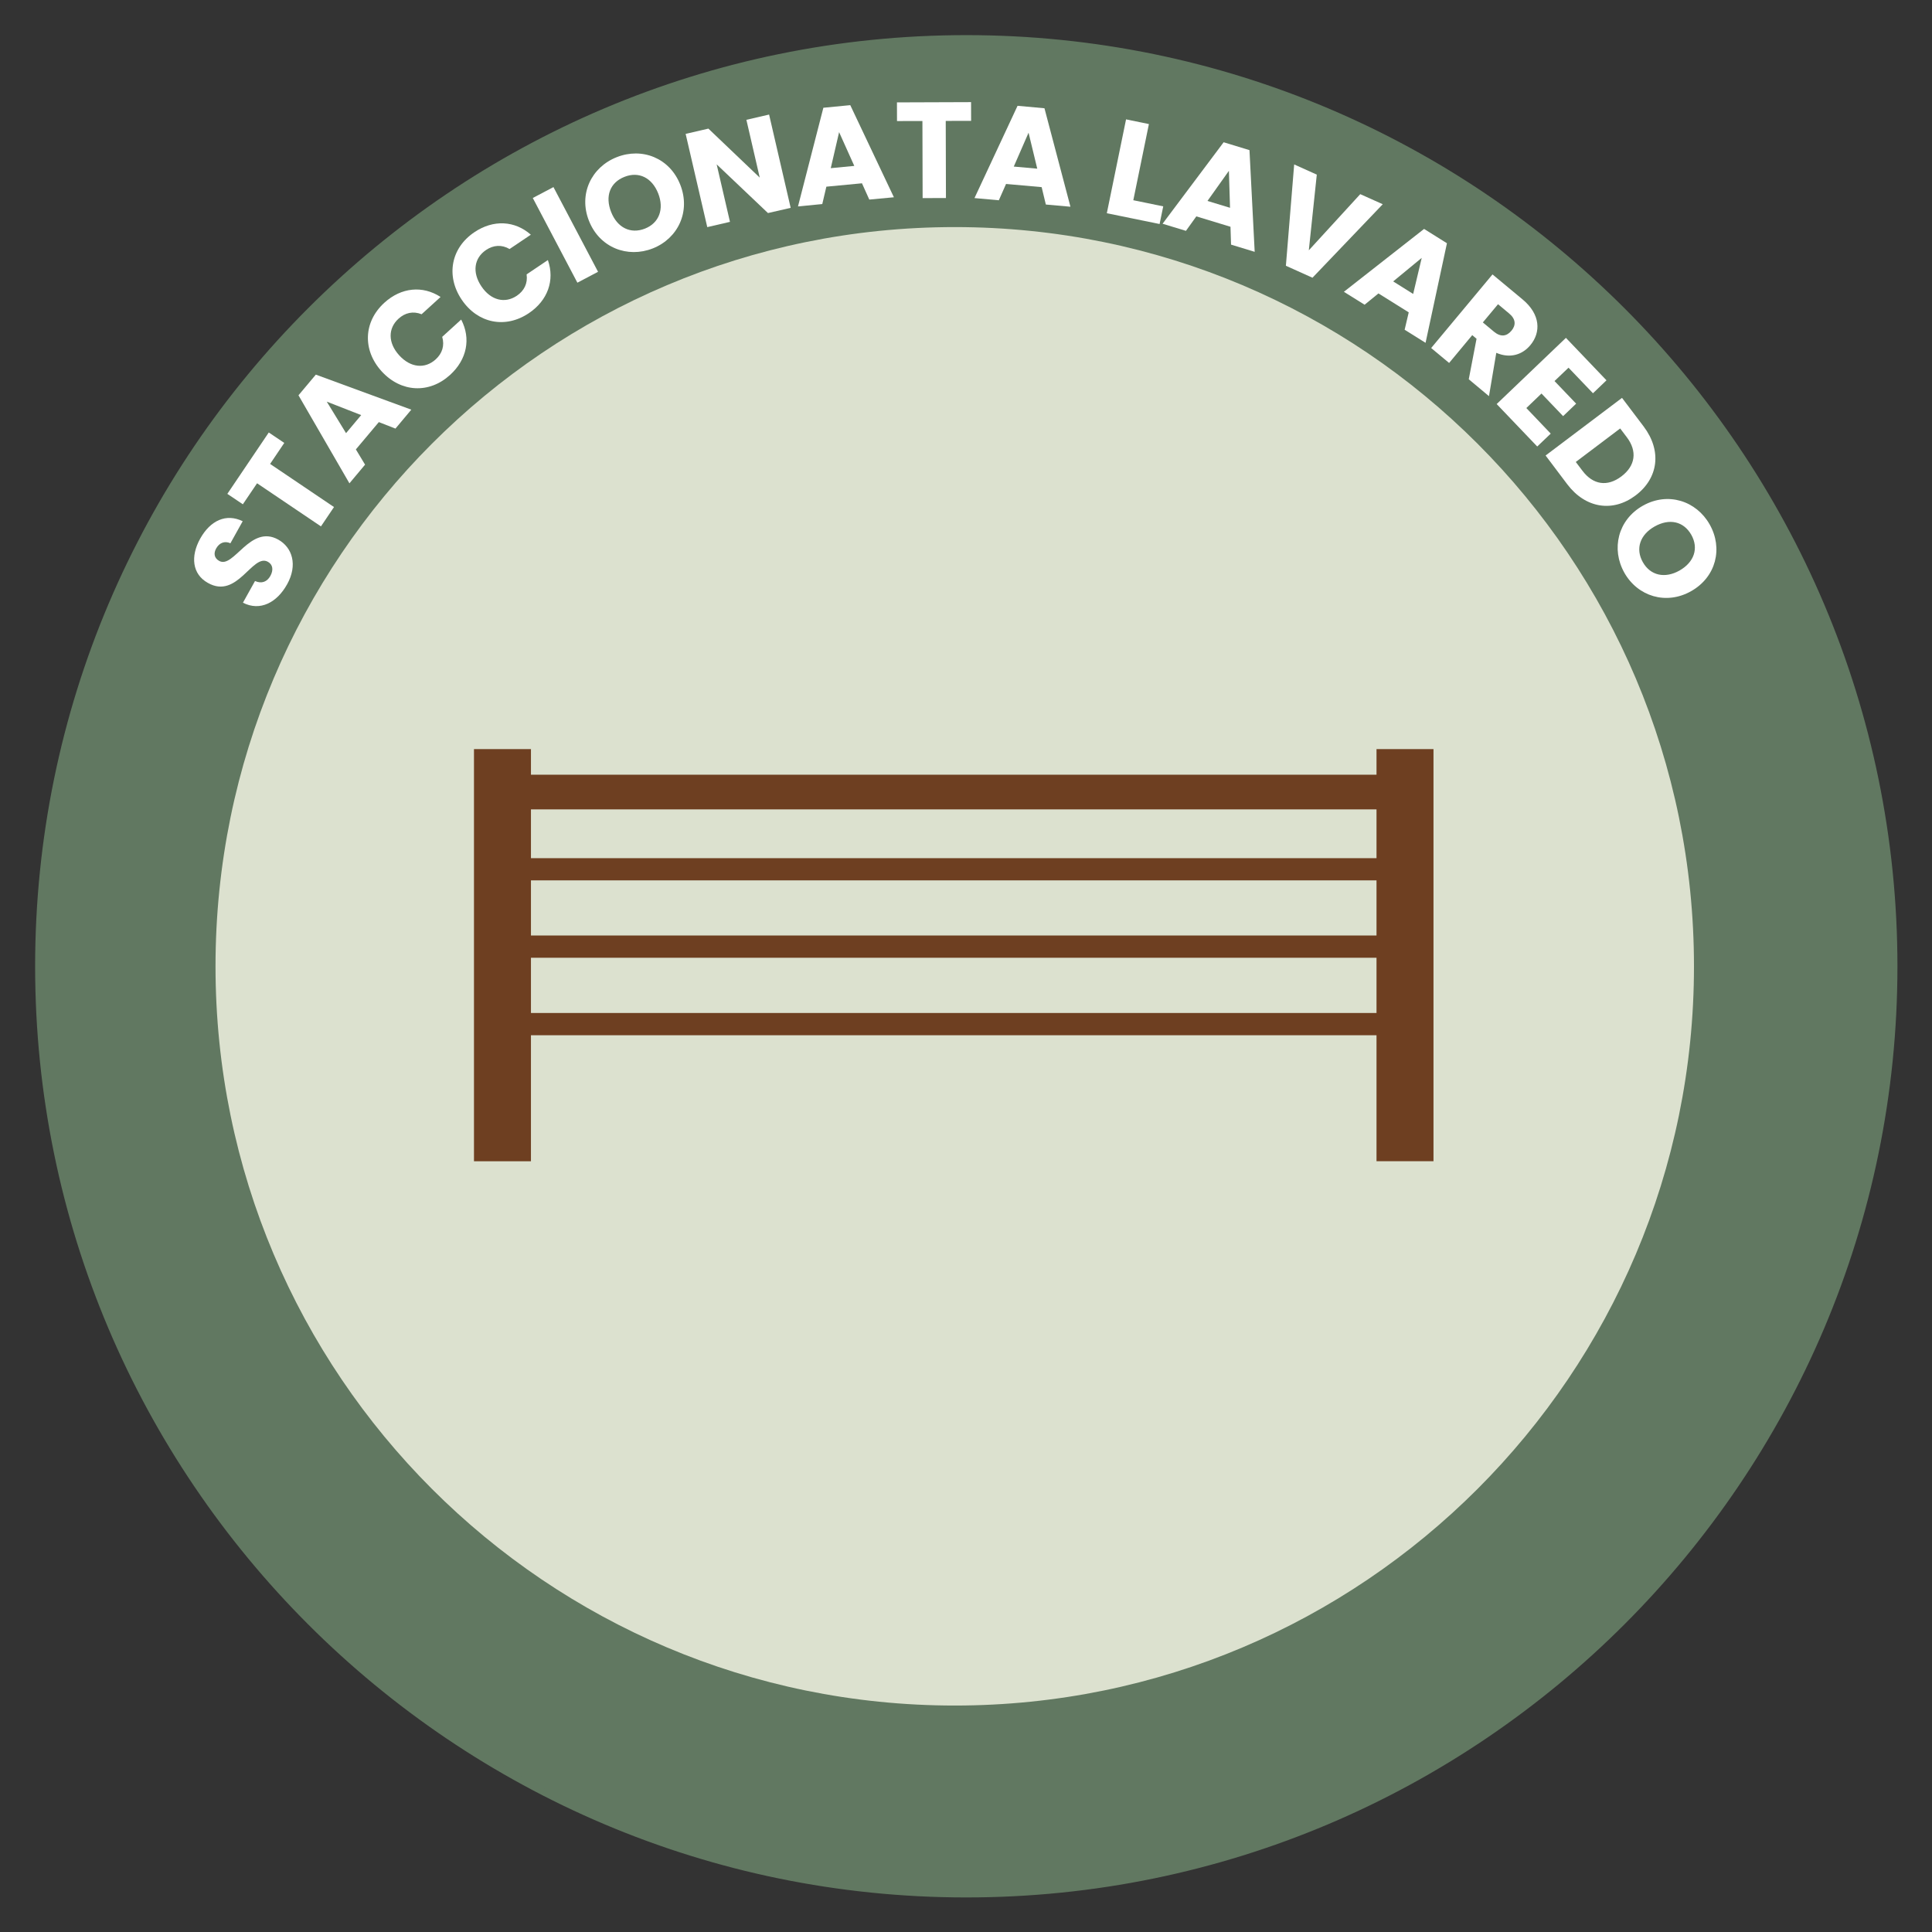 <?xml version="1.0" encoding="UTF-8" standalone="no"?>
<svg
   width="220"
   height="220"
   viewBox="0 0 220 220"
   version="1.1"
   id="svg29"
   xmlns="http://www.w3.org/2000/svg"
   xmlns:svg="http://www.w3.org/2000/svg">
  <rect x="0" y="0" width="220" height="220" fill="#333333" stroke="none"/>
  <defs
     id="defs1">
    <clipPath
       id="clip1">
      <path
         d="M 0,0 H 142.23 V 142.23 H 0 Z m 0,0"
         id="path1" />
    </clipPath>
  </defs>
  <g
     id="g29"
     transform="matrix(1.491,0,0,1.491,4,4)">
    <g
       id="surface1">
      <path
         style="fill:#617861;fill-opacity:1;fill-rule:nonzero;stroke:none"
         d="m 141.98,71.117 c 0,39.137 -31.727,70.863 -70.863,70.863 C 31.977,141.98 0.25,110.254 0.25,71.117 0.25,31.977 31.977,0.25 71.117,0.25 c 39.137,0 70.863,31.727 70.863,70.867"
         id="path2" />
      <g
         clip-path="url(#clip1)"
         clip-rule="nonzero"
         id="g3">
        <path
           style="fill:#617861;fill-opacity:1;fill-rule:nonzero;stroke:none"
           d="M 71.117,0.5 C 32.18,0.5 0.5,32.18 0.5,71.117 c 0,38.938 31.68,70.613 70.617,70.613 38.938,0 70.613,-31.676 70.613,-70.613 C 141.73,32.18 110.055,0.5 71.117,0.5 m 0,141.73 C 31.902,142.23 0,110.328 0,71.117 0,31.902 31.902,0 71.117,0 c 39.211,0 71.113,31.902 71.113,71.117 0,39.211 -31.902,71.113 -71.113,71.113"
           id="path3" />
      </g>
      <path
         style="fill:#dce1cf;fill-opacity:1;fill-rule:nonzero;stroke:none"
         d="m 126.691,71.117 c 0,31.18 -25.277,56.457 -56.457,56.457 -31.18,0 -56.457,-25.277 -56.457,-56.457 0,-31.18 25.277,-56.457 56.457,-56.457 31.18,0 56.457,25.277 56.457,56.457"
         id="path4" />
      <path
         style="fill:#ffffff;fill-opacity:1;fill-rule:nonzero;stroke:none"
         d="m 19.238,41.953 c -0.766,1.375 -2.047,2.07 -3.367,1.395 l 0.922,-1.656 c 0.52,0.23 0.926,0.051 1.172,-0.387 0.254,-0.457 0.188,-0.875 -0.188,-1.082 C 16.594,39.562 15.453,43.117 13.195,41.836 11.984,41.164 11.863,39.797 12.605,38.457 13.383,37.062 14.594,36.508 15.852,37.125 l -0.938,1.684 c -0.426,-0.199 -0.832,-0.043 -1.074,0.371 -0.219,0.367 -0.184,0.754 0.219,0.977 1.109,0.617 2.367,-2.82 4.508,-1.629 1.074,0.598 1.504,1.934 0.672,3.426"
         id="path5" />
      <path
         style="fill:#ffffff;fill-opacity:1;fill-rule:nonzero;stroke:none"
         d="m 14.68,35.035 3.164,-4.688 1.184,0.797 -1.082,1.605 4.879,3.293 -0.996,1.477 -4.879,-3.293 -1.086,1.605 z m 0,0"
         id="path6" />
      <path
         style="fill:#ffffff;fill-opacity:1;fill-rule:nonzero;stroke:none"
         d="m 22.273,27.992 1.473,2.406 1.156,-1.379 z m 3.977,1.562 -1.754,2.086 0.703,1.164 -1.195,1.426 -3.891,-6.723 1.324,-1.578 7.293,2.676 -1.211,1.445 z m 0,0"
         id="path7" />
      <path
         style="fill:#ffffff;fill-opacity:1;fill-rule:nonzero;stroke:none"
         d="m 26.672,20.438 c 1.289,-1.172 2.918,-1.332 4.293,-0.441 l -1.449,1.32 c -0.645,-0.258 -1.262,-0.117 -1.762,0.34 -0.809,0.734 -0.816,1.844 0.051,2.797 0.871,0.957 1.973,1.051 2.785,0.312 0.5,-0.453 0.695,-1.055 0.5,-1.723 l 1.449,-1.32 c 0.758,1.453 0.441,3.055 -0.848,4.227 -1.594,1.453 -3.75,1.344 -5.227,-0.273 -1.473,-1.621 -1.387,-3.785 0.207,-5.238"
         id="path8" />
      <path
         style="fill:#ffffff;fill-opacity:1;fill-rule:nonzero;stroke:none"
         d="m 33.547,15.051 c 1.445,-0.973 3.082,-0.891 4.312,0.191 l -1.625,1.094 C 35.633,15.984 35,16.031 34.438,16.41 c -0.91,0.613 -1.078,1.703 -0.355,2.777 0.719,1.074 1.797,1.328 2.703,0.719 0.562,-0.379 0.848,-0.945 0.75,-1.633 l 1.625,-1.094 c 0.539,1.547 -0.012,3.086 -1.453,4.055 -1.793,1.207 -3.91,0.781 -5.133,-1.035 -1.219,-1.816 -0.816,-3.945 0.973,-5.148"
         id="path9" />
      <path
         style="fill:#ffffff;fill-opacity:1;fill-rule:nonzero;stroke:none"
         d="m 38.008,12.438 1.578,-0.832 3.406,6.469 -1.578,0.832 z m 0,0"
         id="path10" />
      <path
         style="fill:#ffffff;fill-opacity:1;fill-rule:nonzero;stroke:none"
         d="m 46.574,14.777 c 1.086,-0.43 1.48,-1.496 1.012,-2.688 -0.48,-1.211 -1.488,-1.695 -2.574,-1.266 -1.105,0.434 -1.5,1.477 -1.02,2.688 0.469,1.191 1.477,1.699 2.582,1.266 m 0.598,1.512 c -1.93,0.762 -4.07,-0.062 -4.875,-2.109 -0.809,-2.043 0.191,-4.098 2.121,-4.859 1.938,-0.766 4.047,0.059 4.852,2.102 0.809,2.047 -0.172,4.105 -2.098,4.867"
         id="path11" />
      <path
         style="fill:#ffffff;fill-opacity:1;fill-rule:nonzero;stroke:none"
         d="m 56.055,6.066 1.648,7.125 -1.734,0.398 -3.918,-3.719 1.016,4.391 -1.734,0.402 -1.652,-7.121 1.738,-0.402 3.922,3.742 -1.02,-4.414 z m 0,0"
         id="path12" />
      <path
         style="fill:#ffffff;fill-opacity:1;fill-rule:nonzero;stroke:none"
         d="m 61.402,7.41 -0.637,2.75 1.797,-0.172 z m 1.746,3.906 -2.719,0.258 -0.312,1.328 -1.855,0.18 1.938,-7.535 2.055,-0.199 3.332,7.035 -1.879,0.176 z m 0,0"
         id="path13" />
      <path
         style="fill:#ffffff;fill-opacity:1;fill-rule:nonzero;stroke:none"
         d="m 65.82,5.137 5.66,-0.02 0.004,1.43 -1.938,0.004 0.016,5.891 -1.781,0.004 -0.016,-5.887 -1.941,0.004 z m 0,0"
         id="path14" />
      <path
         style="fill:#ffffff;fill-opacity:1;fill-rule:nonzero;stroke:none"
         d="m 75.871,7.453 -1.129,2.586 1.793,0.16 z m 1,4.156 -2.719,-0.242 -0.551,1.246 -1.859,-0.168 3.289,-7.047 2.055,0.188 1.984,7.52 -1.879,-0.168 z m 0,0"
         id="path15" />
      <path
         style="fill:#ffffff;fill-opacity:1;fill-rule:nonzero;stroke:none"
         d="m 85.062,6.793 -1.191,5.816 2.285,0.469 -0.277,1.348 -4.031,-0.824 1.469,-7.168 z m 0,0"
         id="path16" />
      <path
         style="fill:#ffffff;fill-opacity:1;fill-rule:nonzero;stroke:none"
         d="m 91.172,10.363 -1.637,2.301 1.723,0.523 z m 0.121,4.273 -2.609,-0.793 -0.793,1.105 -1.785,-0.543 4.664,-6.223 1.973,0.602 0.398,7.766 L 91.336,16 Z m 0,0"
         id="path17" />
      <path
         style="fill:#ffffff;fill-opacity:1;fill-rule:nonzero;stroke:none"
         d="m 101.203,12.145 1.719,0.77 -5.367,5.613 -2.031,-0.914 0.633,-7.738 1.727,0.777 -0.609,5.781 z m 0,0"
         id="path18" />
      <path
         style="fill:#ffffff;fill-opacity:1;fill-rule:nonzero;stroke:none"
         d="m 105.898,17.012 -2.18,1.797 1.527,0.957 z m -0.992,4.16 -2.312,-1.445 -1.059,0.863 -1.582,-0.988 6.125,-4.801 1.746,1.094 -1.633,7.605 -1.598,-1 z m 0,0"
         id="path19" />
      <path
         style="fill:#ffffff;fill-opacity:1;fill-rule:nonzero;stroke:none"
         d="m 112.574,21.258 -0.848,-0.707 -1.16,1.391 0.848,0.707 c 0.516,0.426 0.973,0.363 1.34,-0.078 0.348,-0.414 0.336,-0.887 -0.18,-1.312 m 1.027,-1.074 c 1.379,1.148 1.406,2.516 0.594,3.492 -0.586,0.707 -1.523,1.051 -2.602,0.586 l -0.559,3.309 -1.543,-1.289 0.594,-3.094 -0.328,-0.277 -1.766,2.125 -1.371,-1.141 4.684,-5.621 z m 0,0"
         id="path20" />
      <path
         style="fill:#ffffff;fill-opacity:1;fill-rule:nonzero;stroke:none"
         d="m 118.977,27.352 -1.867,-1.953 -1.07,1.02 1.652,1.727 -0.996,0.953 -1.652,-1.727 -1.156,1.109 1.863,1.953 -1.031,0.984 -3.098,-3.242 5.289,-5.055 3.098,3.242 z m 0,0"
         id="path21" />
      <path
         style="fill:#ffffff;fill-opacity:1;fill-rule:nonzero;stroke:none"
         d="m 118.172,33.27 c 0.809,1.074 1.898,1.242 2.973,0.434 1.074,-0.809 1.23,-1.918 0.418,-2.992 l -0.508,-0.672 -3.391,2.559 z m 4.062,1.883 c -1.727,1.305 -3.82,1.004 -5.227,-0.859 l -1.648,-2.188 5.836,-4.402 1.652,2.184 c 1.406,1.863 1.125,3.953 -0.613,5.266"
         id="path22" />
      <path
         style="fill:#ffffff;fill-opacity:1;fill-rule:nonzero;stroke:none"
         d="m 122.789,40.258 c 0.574,1.016 1.684,1.262 2.797,0.633 1.133,-0.645 1.473,-1.711 0.902,-2.727 -0.586,-1.031 -1.672,-1.277 -2.805,-0.637 -1.113,0.629 -1.48,1.699 -0.895,2.73 m -1.414,0.801 c -1.02,-1.805 -0.5,-4.035 1.41,-5.117 1.914,-1.082 4.086,-0.375 5.105,1.43 1.027,1.812 0.5,4.012 -1.414,5.094 -1.91,1.082 -4.082,0.398 -5.102,-1.406"
         id="path23" />
      <path
         style="fill:#6e3f21;fill-opacity:1;fill-rule:nonzero;stroke:none"
         d="M 37.867,86.004 H 33.516 V 54.527 h 4.352 z m 0,0"
         id="path24" />
      <path
         style="fill:#6e3f21;fill-opacity:1;fill-rule:nonzero;stroke:none"
         d="M 106.402,59.133 H 35.25 v -2.648 h 71.152 z m 0,0"
         id="path25" />
      <path
         style="fill:#6e3f21;fill-opacity:1;fill-rule:nonzero;stroke:none"
         d="M 106.402,70.465 H 35.25 v -1.703 h 71.152 z m 0,0"
         id="path26" />
      <path
         style="fill:#6e3f21;fill-opacity:1;fill-rule:nonzero;stroke:none"
         d="M 106.402,64.555 H 35.25 v -1.699 h 71.152 z m 0,0"
         id="path27" />
      <path
         style="fill:#6e3f21;fill-opacity:1;fill-rule:nonzero;stroke:none"
         d="m 106.797,86.004 h -4.352 V 54.527 h 4.352 z m 0,0"
         id="path28" />
      <path
         style="fill:#6e3f21;fill-opacity:1;fill-rule:nonzero;stroke:none"
         d="M 106.402,76.383 H 35.25 v -1.703 h 71.152 z m 0,0"
         id="path29" />
    </g>
  </g>
</svg>

